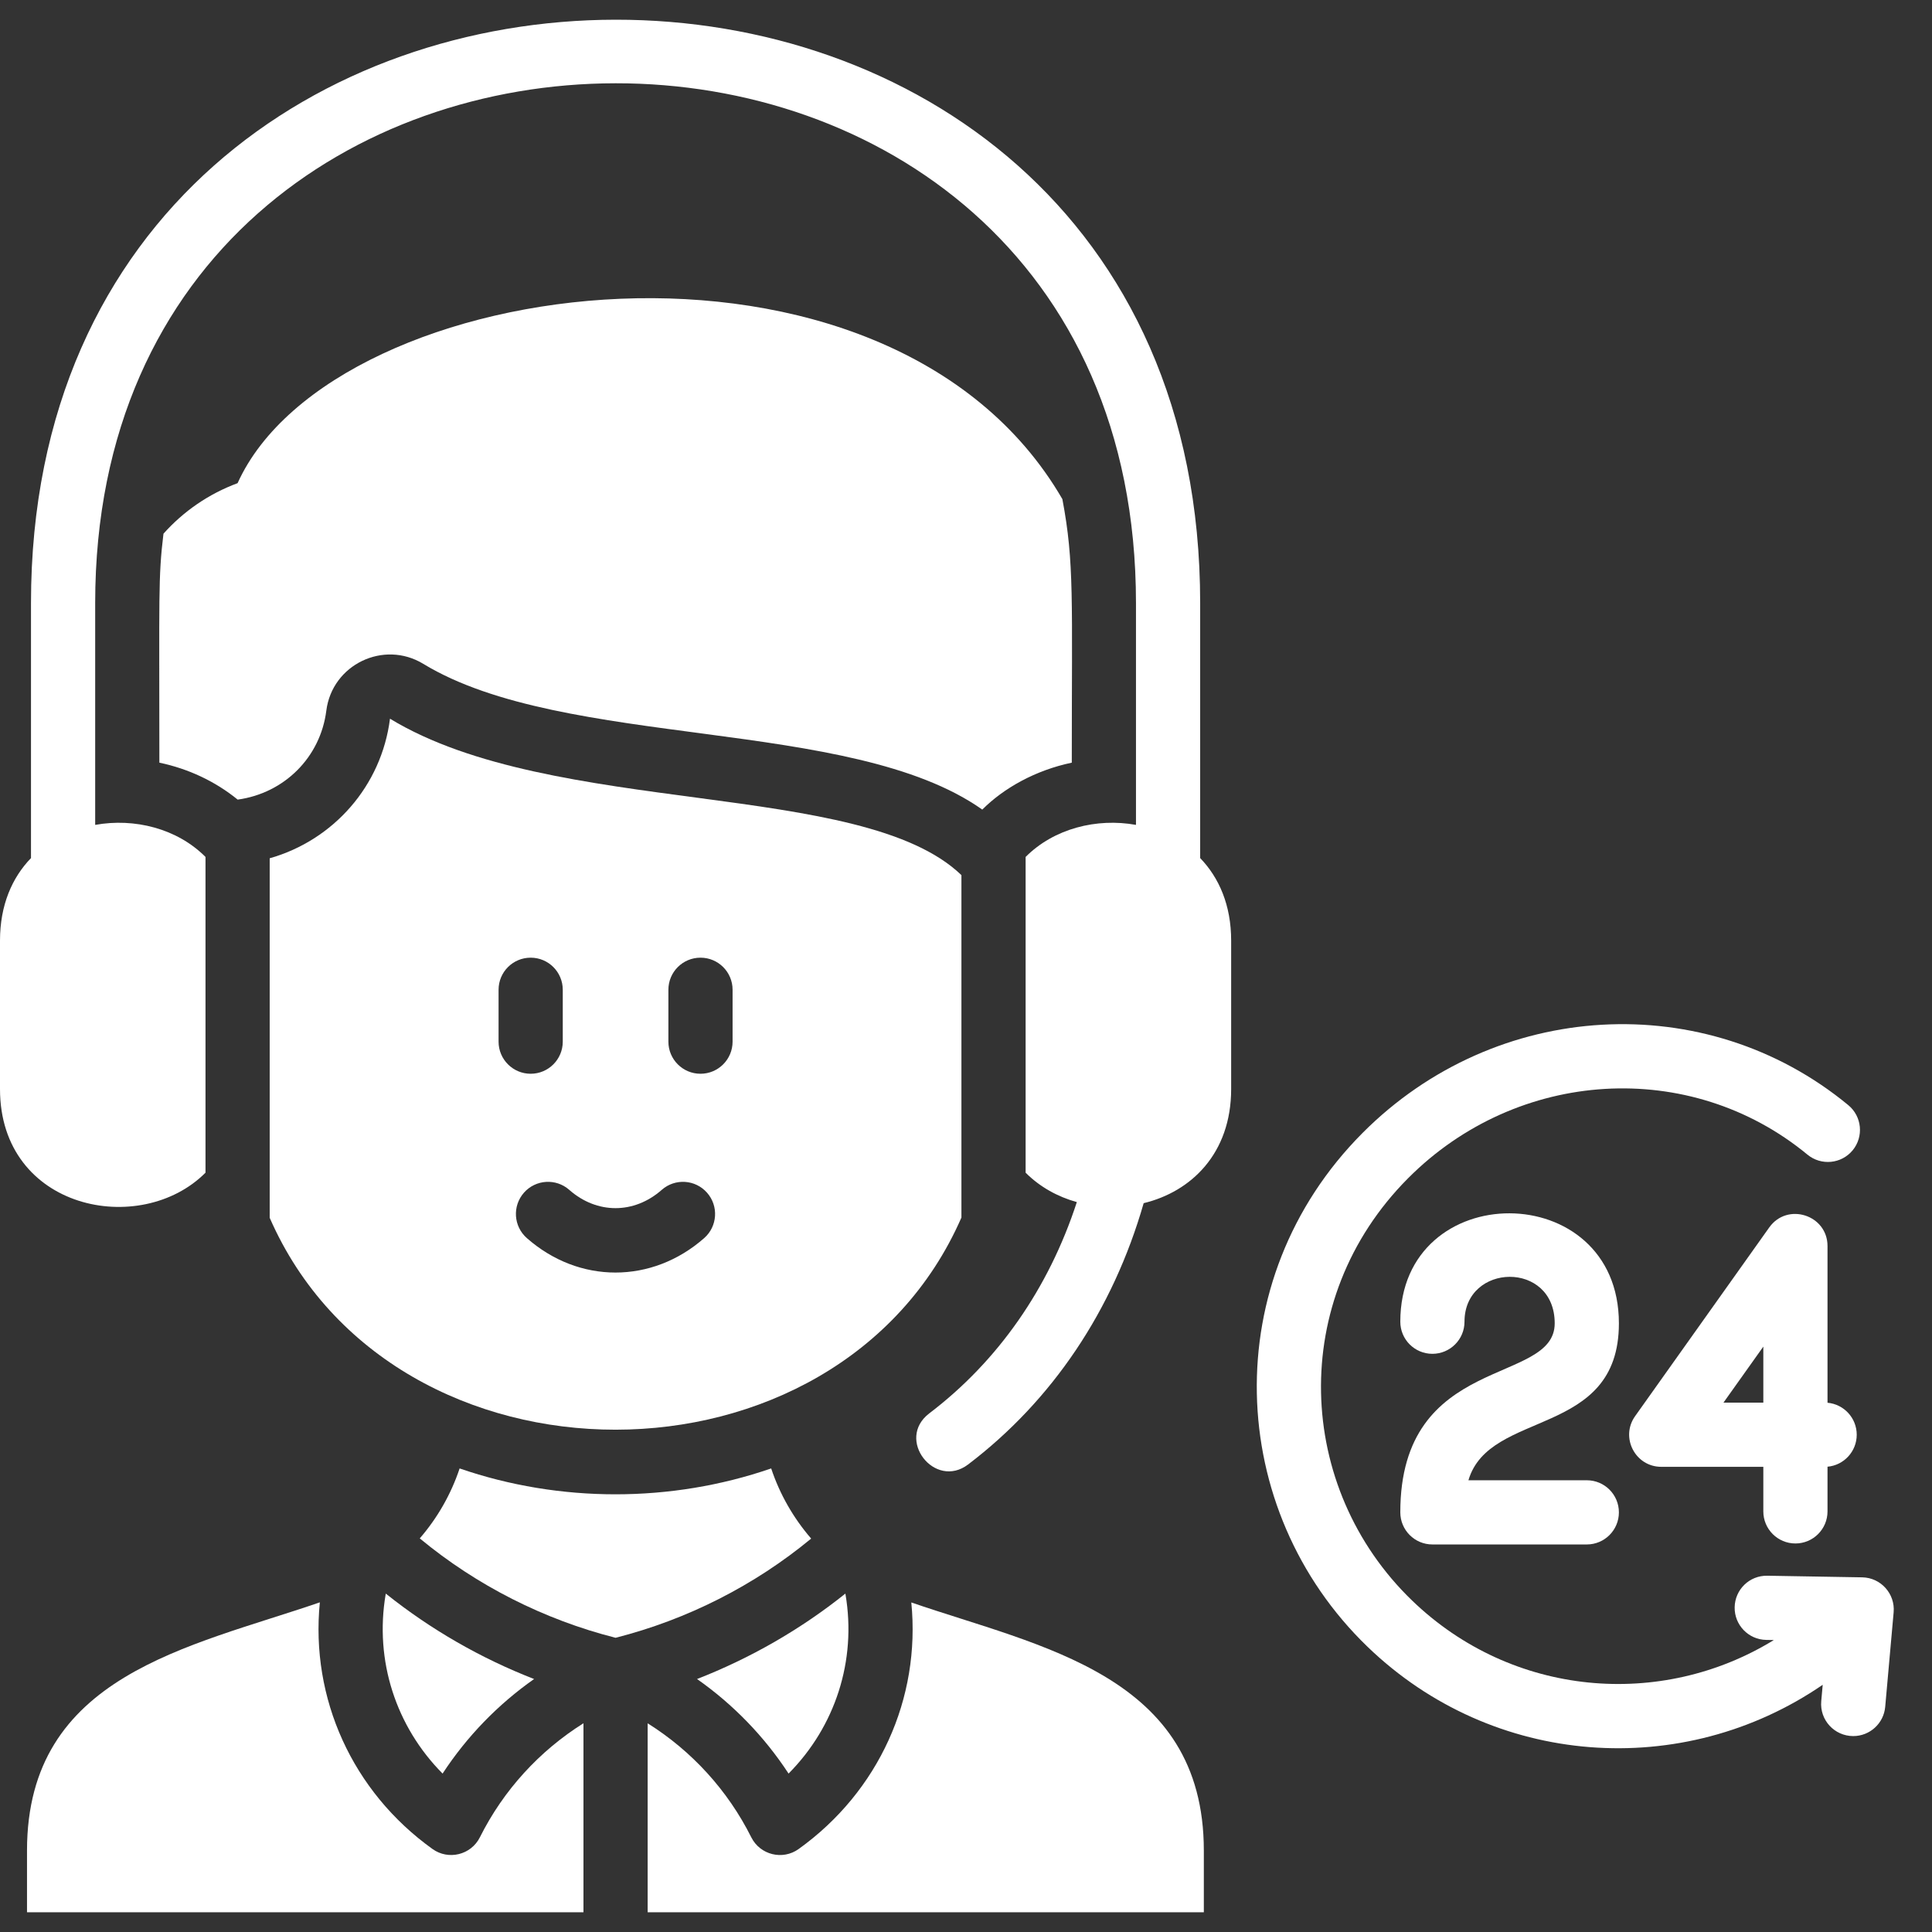 <svg width="49" height="49" viewBox="0 0 49 49" fill="none" xmlns="http://www.w3.org/2000/svg">
<rect x="0" y="0" width="49" height="49" fill="#333333" stroke="none"/>
<path d="M27.183 19.343C26.265 19.535 25.459 19.986 24.913 20.533C21.572 18.171 14.325 19.02 10.736 16.837C9.732 16.226 8.424 16.853 8.276 18.025C8.126 19.207 7.212 20.117 6.028 20.28C5.459 19.817 4.778 19.497 4.042 19.343C4.042 15.077 4.01 14.652 4.146 13.536C4.648 12.973 5.288 12.528 6.026 12.254C8.456 6.877 22.514 5.025 26.944 12.658C27.25 14.272 27.183 15.194 27.183 19.343Z" fill="white"/>
<path d="M23.113 40.642C23.354 43.077 22.287 45.438 20.256 46.895C19.85 47.187 19.278 47.046 19.054 46.598C18.456 45.404 17.544 44.408 16.426 43.707V48.5H30.532V46.932C30.529 42.471 26.38 41.767 23.113 40.642Z" fill="white"/>
<path d="M15.612 41.538C17.425 41.078 19.134 40.212 20.573 39.022C20.124 38.503 19.777 37.899 19.559 37.243C17.021 38.118 14.197 38.118 11.657 37.243C11.439 37.897 11.094 38.5 10.646 39.017C12.086 40.21 13.798 41.078 15.612 41.538Z" fill="white"/>
<path d="M17.679 42.584C18.596 43.228 19.384 44.041 20 44.982C21.183 43.79 21.729 42.118 21.444 40.437C21.443 40.43 21.442 40.423 21.441 40.417C20.308 41.324 19.033 42.056 17.679 42.584Z" fill="white"/>
<path d="M13.546 42.584C12.191 42.057 10.917 41.324 9.784 40.417C9.783 40.423 9.782 40.43 9.781 40.437C9.496 42.118 10.042 43.79 11.225 44.982C11.841 44.041 12.629 43.228 13.546 42.584Z" fill="white"/>
<path d="M14.798 43.706C13.68 44.408 12.768 45.404 12.171 46.598C11.947 47.046 11.374 47.186 10.969 46.895C8.937 45.438 7.87 43.075 8.112 40.639C4.794 41.781 0.687 42.48 0.685 46.932V48.5H14.798L14.798 43.706Z" fill="white"/>
<path d="M41.059 33.563C41.059 29.849 35.515 29.849 35.515 33.522C35.515 33.972 35.879 34.336 36.329 34.336C36.778 34.336 37.143 33.972 37.143 33.522C37.143 32.028 39.431 31.966 39.431 33.563C39.431 35.144 35.515 34.316 35.515 38.357C35.515 38.806 35.879 39.171 36.329 39.171H40.245C40.695 39.171 41.059 38.806 41.059 38.357C41.059 37.907 40.695 37.543 40.245 37.543H37.243C37.774 35.731 41.059 36.48 41.059 33.563Z" fill="white"/>
<path d="M45.536 39.146C45.985 39.146 46.35 38.782 46.35 38.332V37.199C46.765 37.163 47.091 36.813 47.091 36.388C47.091 35.963 46.765 35.614 46.35 35.577V31.603C46.35 30.813 45.331 30.486 44.872 31.131L41.47 35.917C41.088 36.454 41.473 37.202 42.134 37.202H44.722V38.332C44.722 38.782 45.086 39.146 45.536 39.146ZM43.711 35.574L44.722 34.153V35.574H43.711Z" fill="white"/>
<path d="M47.23 40.005L44.823 39.964C44.369 39.956 44.002 40.317 43.995 40.764C43.987 41.213 44.345 41.584 44.794 41.592L44.989 41.595C42.132 43.351 38.355 43.045 35.814 40.593C32.855 37.738 32.649 32.958 35.712 29.883C38.489 27.095 42.866 26.829 45.841 29.284C46.188 29.57 46.701 29.521 46.987 29.175C47.273 28.828 47.224 28.315 46.877 28.029C43.266 25.047 37.941 25.338 34.558 28.734C30.84 32.467 31.084 38.291 34.683 41.765C37.865 44.836 42.683 45.162 46.228 42.73L46.191 43.145C46.148 43.622 46.524 44.031 47.003 44.031C47.42 44.031 47.775 43.713 47.813 43.29L48.027 40.892C48.069 40.422 47.703 40.013 47.23 40.005Z" fill="white"/>
<path d="M31.225 23.856V27.62C31.225 29.26 30.206 30.226 29.006 30.515C28.226 33.232 26.688 35.521 24.554 37.142C23.707 37.785 22.706 36.503 23.569 35.846C25.31 34.523 26.597 32.679 27.311 30.488C26.825 30.353 26.373 30.104 26.012 29.742V21.734C26.731 21.012 27.817 20.741 28.811 20.921V15.294C28.811 -2.305 2.414 -2.259 2.414 15.294V20.921C3.408 20.741 4.494 21.012 5.212 21.734V29.742C3.567 31.395 0 30.689 0 27.62V23.856C0 22.955 0.308 22.257 0.786 21.763V15.294C0.786 -4.402 30.439 -4.461 30.439 15.294V21.763C30.916 22.257 31.225 22.955 31.225 23.856Z" fill="white"/>
<path d="M9.891 18.228C9.675 19.936 8.456 21.309 6.84 21.768V30.886C9.976 38.056 21.25 38.05 24.384 30.88V22.195C21.851 19.755 14.027 20.744 9.891 18.228ZM12.645 26.419V25.103C12.645 24.653 13.009 24.289 13.459 24.289C13.909 24.289 14.273 24.653 14.273 25.103V26.419C14.273 26.868 13.909 27.233 13.459 27.233C13.009 27.233 12.645 26.868 12.645 26.419ZM17.861 31.4C16.536 32.566 14.685 32.567 13.361 31.4C13.023 31.102 12.991 30.588 13.288 30.25C13.585 29.913 14.1 29.88 14.437 30.177C15.139 30.796 16.082 30.796 16.784 30.177C17.122 29.88 17.636 29.913 17.933 30.251C18.23 30.588 18.198 31.102 17.861 31.4ZM18.58 26.419C18.58 26.868 18.216 27.233 17.766 27.233C17.316 27.233 16.952 26.868 16.952 26.419V25.103C16.952 24.653 17.316 24.289 17.766 24.289C18.216 24.289 18.58 24.653 18.58 25.103V26.419Z" fill="white"/>
</svg>
